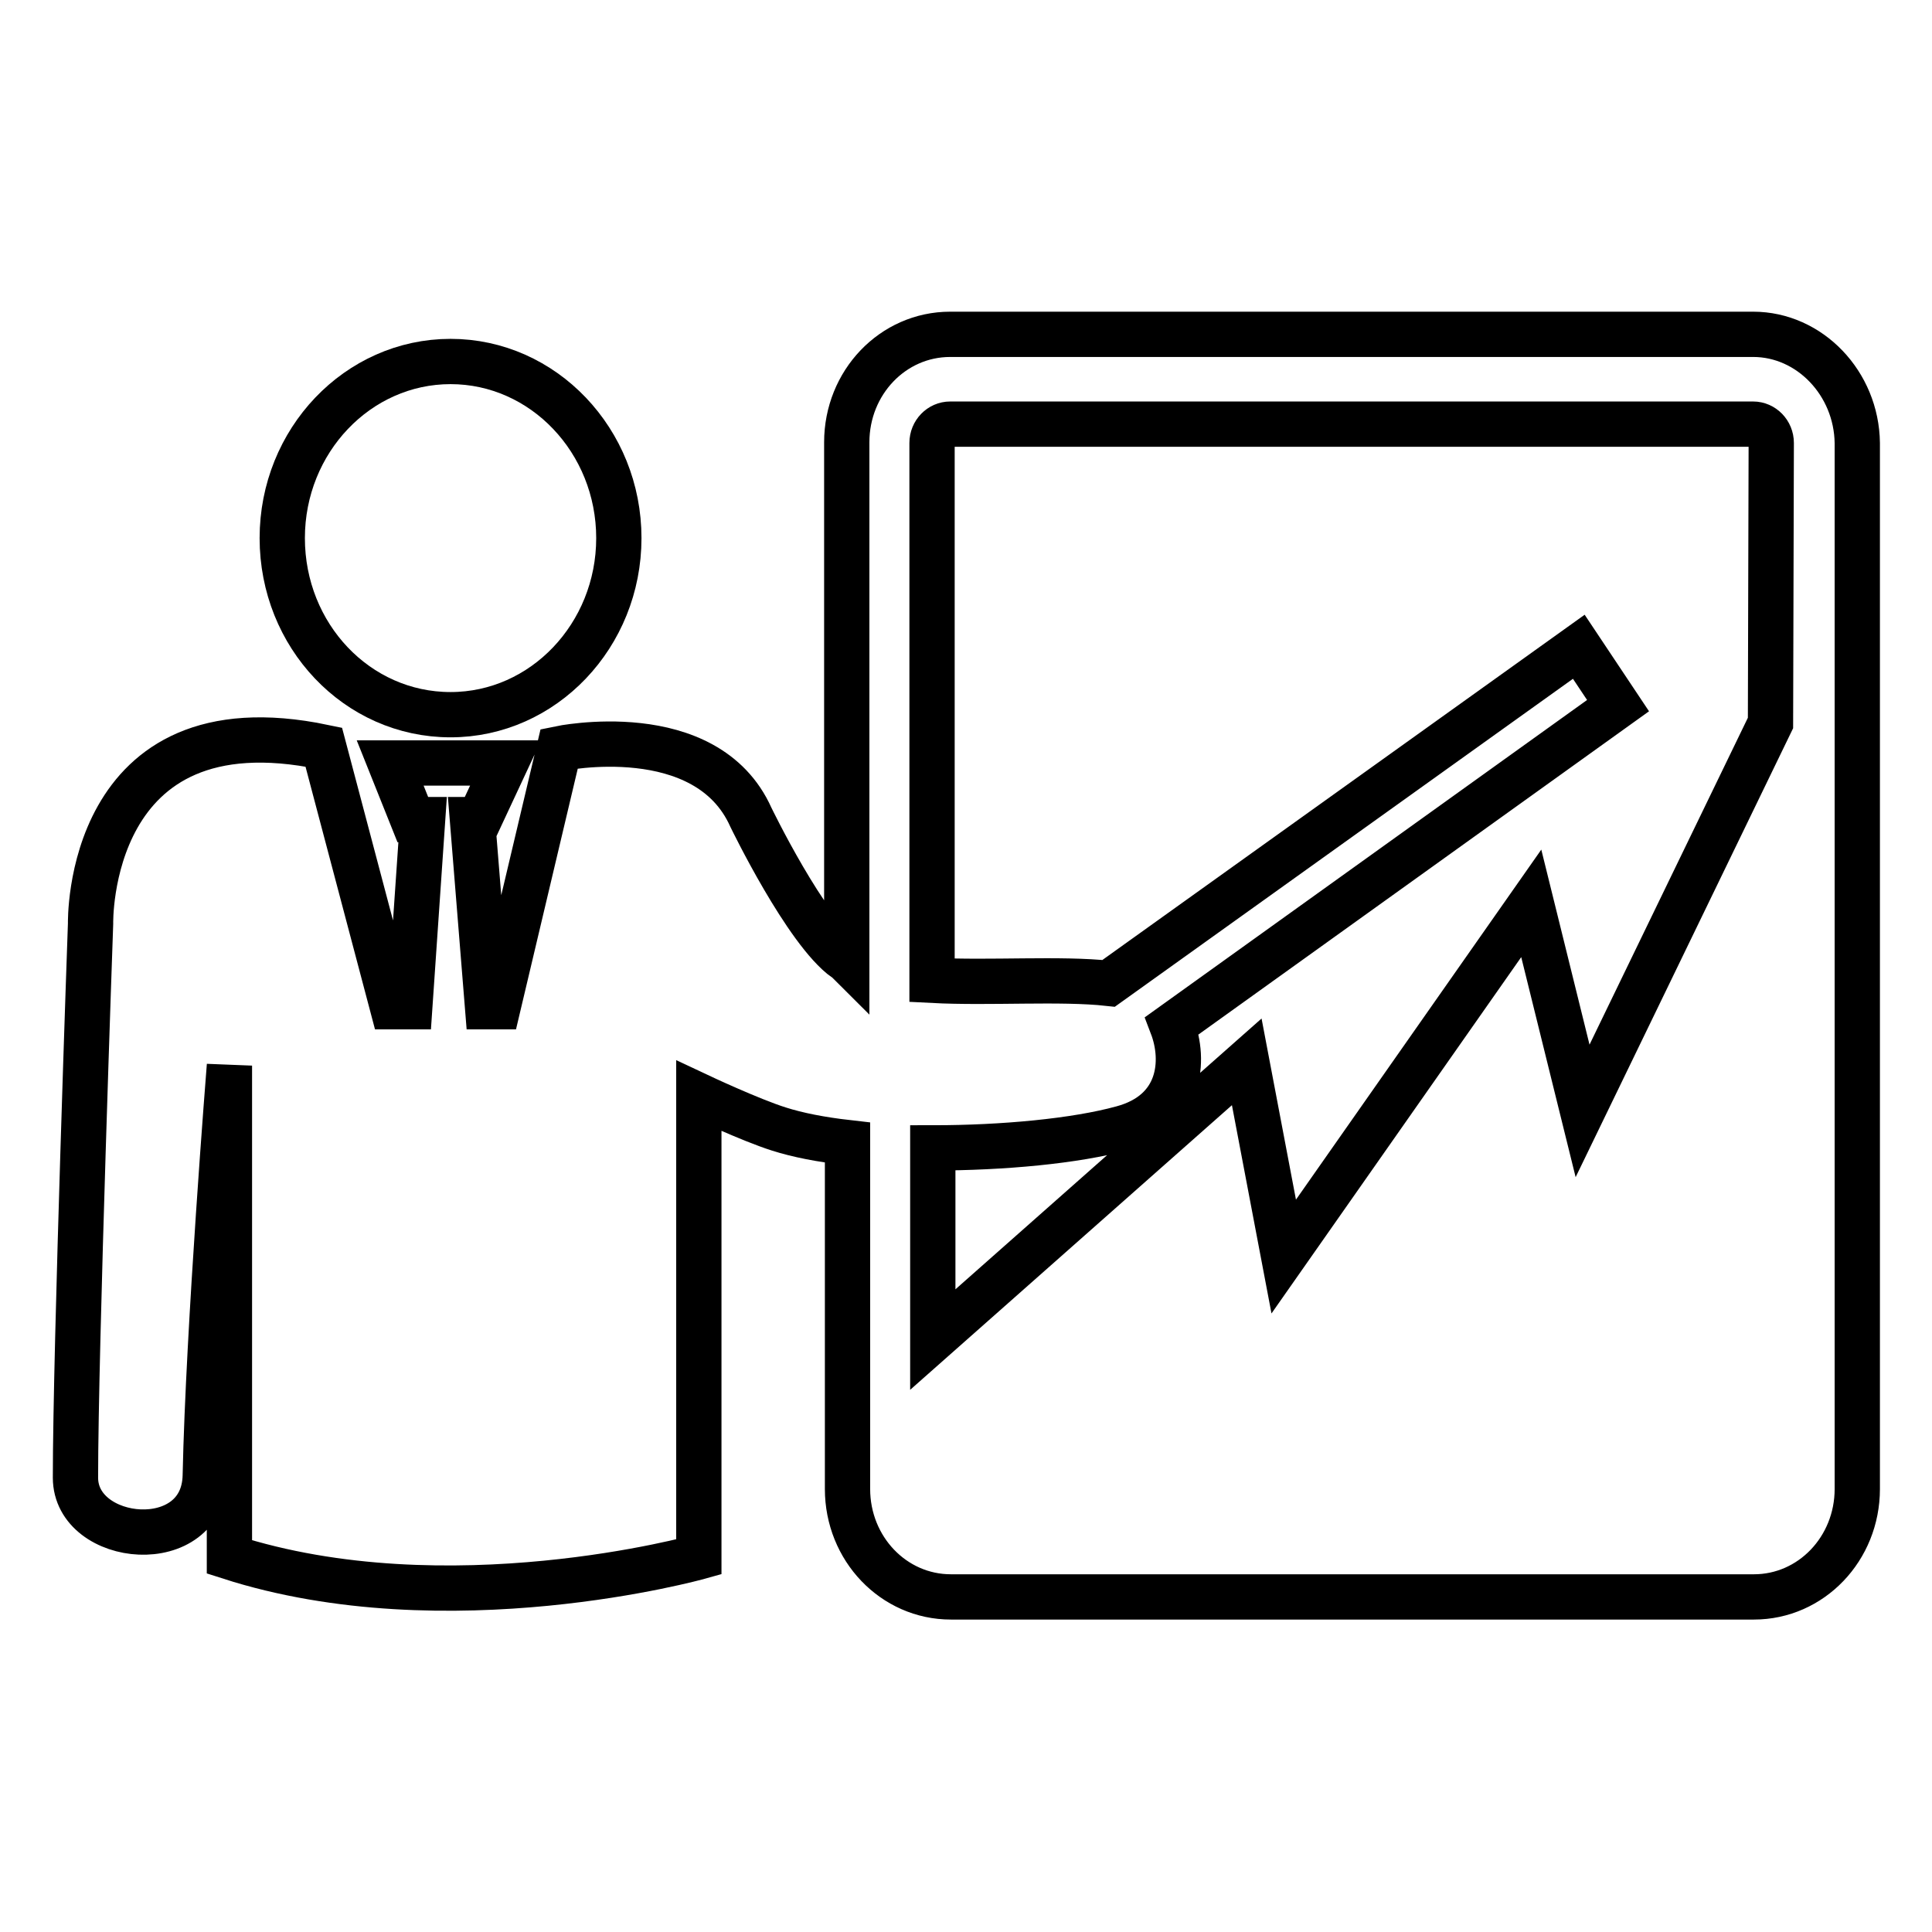 <?xml version="1.0" encoding="utf-8"?>
<!-- Svg Vector Icons : http://www.onlinewebfonts.com/icon -->
<!DOCTYPE svg PUBLIC "-//W3C//DTD SVG 1.1//EN" "http://www.w3.org/Graphics/SVG/1.1/DTD/svg11.dtd">
<svg version="1.1" xmlns="http://www.w3.org/2000/svg" xmlns:xlink="http://www.w3.org/1999/xlink" x="0px" y="0px" viewBox="0 0 256 256" enable-background="new 0 0 256 256" xml:space="preserve">
<g><g><path stroke-width="6" fill-opacity="0" stroke="#000000"  d="M232.3,44.3H125.9c-7.6,0-13.7,6.4-13.7,14.3v68.6c0,0-0.1-0.1-0.2-0.1c-5.2-3.7-12.5-18.8-12.5-18.8c-5.9-13.2-25.4-9.1-25.4-9.1L66,133.4h-1.4l-2-24.8h0.9l3.5-7.5H51.7l3,7.5H56l-1.7,24.8H52L42.9,99C11.3,92.4,12,122.4,12,122.4s-2,56.3-2,73.4c0,8.8,17,10.5,17.2-0.3c0.4-19.3,3.2-54.3,3.2-54.3v65.1c28.9,9.3,62.2,0,62.2,0v-61.1c0,0,6.8,3.2,10.6,4.4c2.5,0.8,5.6,1.4,9.1,1.8v45.9c0,7.9,6.1,14.3,13.7,14.3h106.4c7.6,0,13.7-6.4,13.7-14.3V58.7C246,50.8,239.8,44.3,232.3,44.3 M234.6,95.8l-24.9,51.4l-6.8-27.5l-32.8,46.8l-4.9-25.8l-41.6,36.8v-25.4c9.3,0,18.9-0.9,25.1-2.6c7.8-2.1,8.4-8.9,6.6-13.6l59.1-42.4l-5.2-7.8l-62.3,44.6c-6.4-0.7-15.7,0-23.4-0.4V58.7c0-1.4,1.1-2.5,2.4-2.5h106.4c1.3,0,2.4,1.1,2.4,2.5L234.6,95.8L234.6,95.8z"/><path stroke-width="6" fill-opacity="0" stroke="#000000"  d="M59.7,94.7c12.3,0,22.3-10.5,22.3-23.4S72,47.9,59.7,47.9c-12.3,0-22.3,10.5-22.3,23.4S47.3,94.7,59.7,94.7"/></g></g>
</svg>